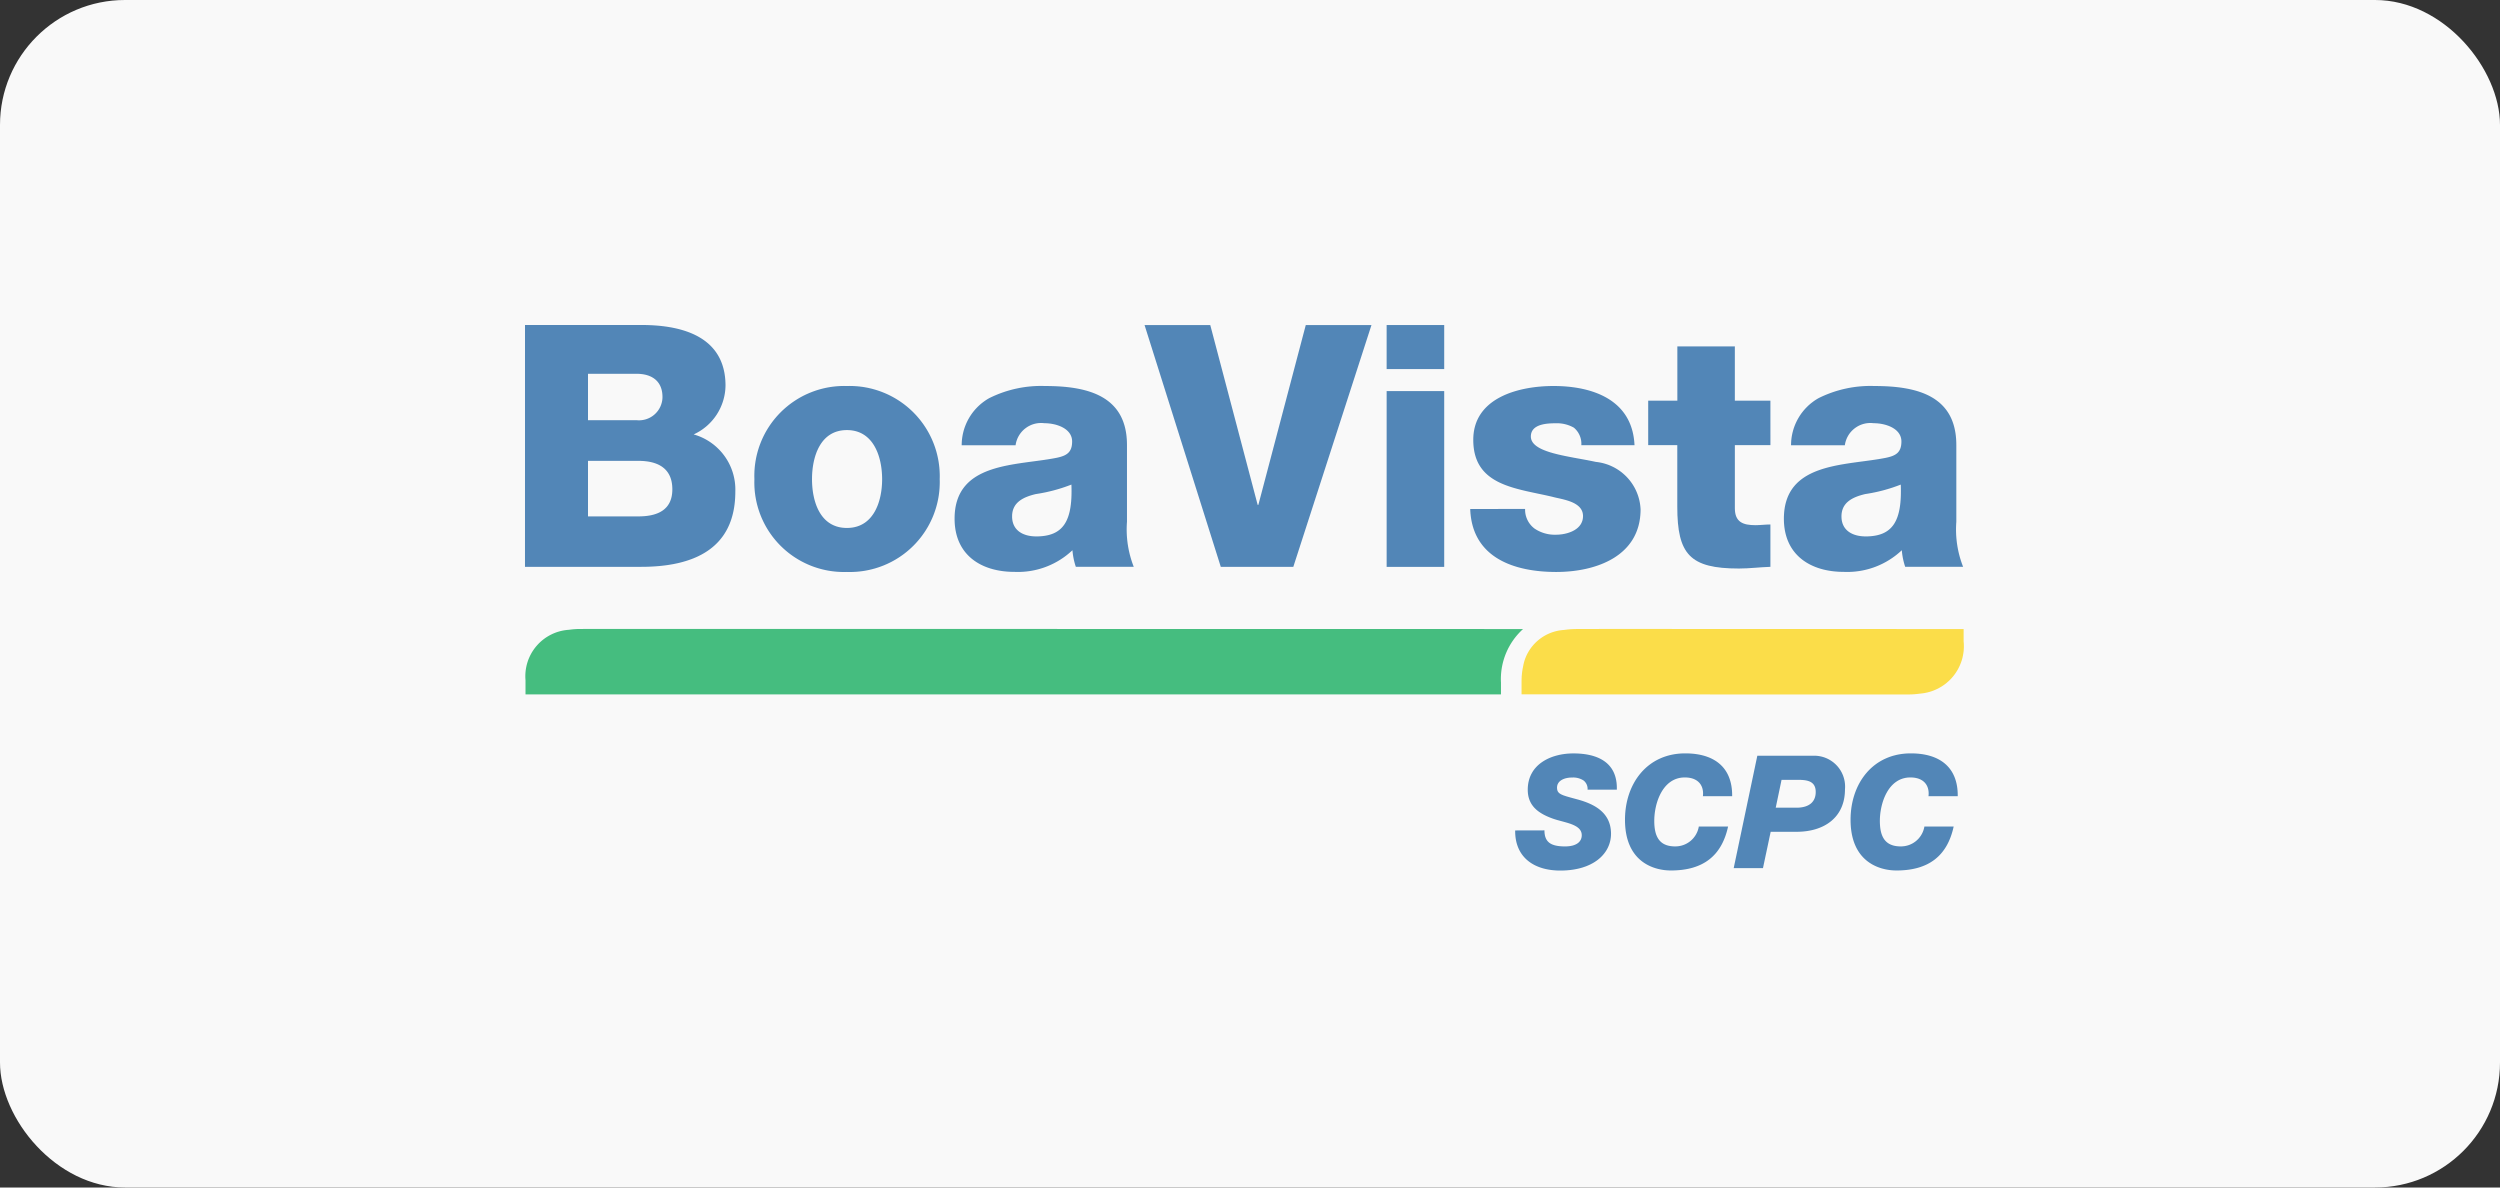 <svg xmlns="http://www.w3.org/2000/svg" width="200" height="95" viewBox="0 0 200 95">
  <rect x="0" y="0" width="200" height="95" fill="#333333" stroke="none"/>
  <g id="Grupo_599" data-name="Grupo 599" transform="translate(-1050 -871)">
    <g id="card_logo" data-name="card logo" transform="translate(1050 871)">
      <rect id="Retângulo_1492" data-name="Retângulo 1492" width="200" height="95" rx="10" fill="#f9f9f9"/>
    </g>
    <g id="g130" transform="translate(-161.139 5165.335)" opacity="0.72" style="mix-blend-mode: luminosity;isolation: isolate">
      <path id="path132" d="M1253.139-4268.333h9.05c3.333-.054,6.991.813,6.991,4.851a4.354,4.354,0,0,1-2.547,3.9,4.588,4.588,0,0,1,3.332,4.578c0,4.608-3.386,6.016-7.533,6.016h-9.294Zm5.04,7.615h3.9a1.879,1.879,0,0,0,2.059-1.843c0-1.408-1-1.87-2.059-1.87h-3.9Zm0,7.694h4.038c1.6,0,2.709-.567,2.709-2.166,0-1.708-1.192-2.276-2.709-2.276h-4.038Z" transform="translate(0 0)" fill="#125a9e"/>
      <path id="path134" d="M2117.987-4040.357a7.212,7.212,0,0,1,7.425,7.452,7.189,7.189,0,0,1-7.425,7.424,7.166,7.166,0,0,1-7.4-7.424A7.188,7.188,0,0,1,2117.987-4040.357Zm0,11.355c2.141,0,2.818-2.116,2.818-3.9s-.677-3.929-2.818-3.929-2.791,2.14-2.791,3.929.649,3.9,2.791,3.9" transform="translate(-839.096 -223.097)" fill="#125a9e"/>
      <path id="path136" d="M2859.09-4035.618a4.323,4.323,0,0,1,2.195-3.767,9.278,9.278,0,0,1,4.47-.975c3.333,0,6.558.731,6.558,4.715v6.15a8.168,8.168,0,0,0,.543,3.6h-4.635a5.606,5.606,0,0,1-.27-1.328,6.35,6.35,0,0,1-4.634,1.733c-2.683,0-4.795-1.354-4.795-4.254,0-4.579,4.985-4.226,8.182-4.877.787-.164,1.221-.434,1.221-1.3,0-1.055-1.274-1.463-2.223-1.463a2.058,2.058,0,0,0-2.3,1.762Zm5.96,7.29c2.195,0,2.927-1.247,2.818-4.146a13.007,13.007,0,0,1-2.845.758c-1.029.244-1.9.677-1.9,1.787,0,1.14.9,1.6,1.924,1.6" transform="translate(-1571.016 -223.094)" fill="#125a9e"/>
      <path id="path138" d="M3580.619-4248.878h-5.8l-6.1-19.348h5.257l3.793,14.389h.054l3.794-14.389h5.256Z" transform="translate(-2266.016 -0.106)" fill="#125a9e"/>
      <path id="path140" d="M4477.682-4264.733h-4.607v-3.523h4.607Zm-4.606,1.761h4.606v14.064h-4.606Z" transform="translate(-3151.006 -0.076)" fill="#125a9e"/>
      <path id="path142" d="M4789.888-4030.505a1.89,1.89,0,0,0,.759,1.571,2.887,2.887,0,0,0,1.707.489c.895,0,2.167-.38,2.167-1.492,0-1.084-1.435-1.3-2.248-1.49-2.9-.732-6.531-.814-6.531-4.607,0-3.387,3.658-4.308,6.422-4.308,3.089,0,6.313,1.077,6.477,4.735h-4.255a1.673,1.673,0,0,0-.595-1.4,2.745,2.745,0,0,0-1.464-.353c-.759,0-1.978.082-1.978,1.058,0,1.327,3.089,1.572,5.2,2.032a3.988,3.988,0,0,1,3.577,3.794c0,3.766-3.577,5.012-6.747,5.012-3.333,0-6.747-1.111-6.882-5.04Z" transform="translate(-3456.741 -223.113)" fill="#125a9e"/>
      <path id="path144" d="M5460.178-4180.2h-2.845v5.046c0,1.11.651,1.355,1.652,1.355.381,0,.787-.056,1.192-.056v3.388c-.839.027-1.68.136-2.52.136-3.928,0-4.93-1.139-4.93-4.959v-4.91H5450.4v-3.559h2.332v-4.34h4.6v4.34h2.845Z" transform="translate(-4107.405 -78.522)" fill="#125a9e"/>
      <path id="path146" d="M5958.2-4035.618a4.327,4.327,0,0,1,2.193-3.767,9.288,9.288,0,0,1,4.473-.975c3.332,0,6.556.731,6.556,4.715v6.15a8.168,8.168,0,0,0,.543,3.6h-4.633a5.513,5.513,0,0,1-.271-1.328,6.349,6.349,0,0,1-4.634,1.733c-2.682,0-4.8-1.354-4.8-4.254,0-4.579,4.985-4.226,8.182-4.877.787-.164,1.22-.434,1.22-1.3,0-1.055-1.273-1.463-2.22-1.463a2.062,2.062,0,0,0-2.305,1.762Zm5.961,7.29c2.195,0,2.926-1.247,2.817-4.146a12.987,12.987,0,0,1-2.844.758c-1.03.244-1.9.677-1.9,1.787,0,1.139.9,1.6,1.925,1.6" transform="translate(-4603.777 -223.094)" fill="#125a9e"/>
      <path id="path148" d="M1334.731-3132.558c-7.45,0-74.425-.014-75.433-.005a6.379,6.379,0,0,0-.894.065,3.722,3.722,0,0,0-3.478,4.037l0,1.131h78.037l0-.937a5.4,5.4,0,0,1,1.767-4.291" transform="translate(-1.746 -1111.454)" fill="#00a650"/>
      <path id="path150" d="M4981.425-3132.194a6.548,6.548,0,0,0-.942.071,3.548,3.548,0,0,0-3.146,2.39,4.02,4.02,0,0,0-.127.5,5.726,5.726,0,0,0-.13,1.2l0,1.061s29.985.018,30.994.009a6.309,6.309,0,0,0,.894-.068,3.8,3.8,0,0,0,3.478-4.182l0-.981c-10.936-.005-30.022-.012-31.02-.005" transform="translate(-3644.217 -1111.816)" fill="#fcd205"/>
      <path id="path152" d="M4955.718-2661.27c0,.968.541,1.284,1.649,1.284.945,0,1.335-.4,1.335-.894,0-.893-1.361-.995-2.292-1.322-1.121-.4-2.028-.994-2.028-2.316,0-2.04,1.853-2.908,3.652-2.908,1.914,0,3.538.7,3.475,2.9h-2.341a.854.854,0,0,0-.315-.73,1.54,1.54,0,0,0-.944-.239c-.579,0-1.184.239-1.184.806,0,.541.378.6,1.637.944,1.233.339,2.682.982,2.682,2.745,0,1.6-1.423,2.946-4.054,2.946-2.141,0-3.639-1.083-3.614-3.21Z" transform="translate(-3621.023 -1566.636)" fill="#125a9e"/>
      <path id="path154" d="M5370.047-2664.014c.1-.83-.353-1.5-1.448-1.5-1.775,0-2.442,2.053-2.442,3.475,0,1.158.34,2.041,1.662,2.041a1.9,1.9,0,0,0,1.9-1.587h2.342c-.5,2.3-1.951,3.513-4.57,3.513-1.424,0-3.677-.717-3.677-4.055,0-2.9,1.775-5.313,4.822-5.313,2.254,0,3.778,1.057,3.752,3.424Z" transform="translate(-4022.676 -1566.625)" fill="#125a9e"/>
      <path id="path156" d="M5771.912-2658.614h4.419a2.47,2.47,0,0,1,2.594,2.682c0,2.267-1.675,3.4-3.866,3.4h-2.078l-.617,2.909h-2.342Zm1.473,4.155h1.65c1.083,0,1.549-.516,1.549-1.259,0-.869-.68-.969-1.411-.969h-1.322Z" transform="translate(-4420.188 -1575.26)" fill="#125a9e"/>
      <path id="path158" d="M6213.087-2664.014c.1-.83-.353-1.5-1.448-1.5-1.775,0-2.442,2.053-2.442,3.475,0,1.158.34,2.041,1.662,2.041a1.9,1.9,0,0,0,1.9-1.587h2.342c-.5,2.3-1.952,3.513-4.571,3.513-1.423,0-3.677-.717-3.677-4.055,0-2.9,1.775-5.313,4.823-5.313,2.253,0,3.776,1.057,3.751,3.424Z" transform="translate(-4847.669 -1566.625)" fill="#125a9e"/>
    </g>
  </g>
</svg>
